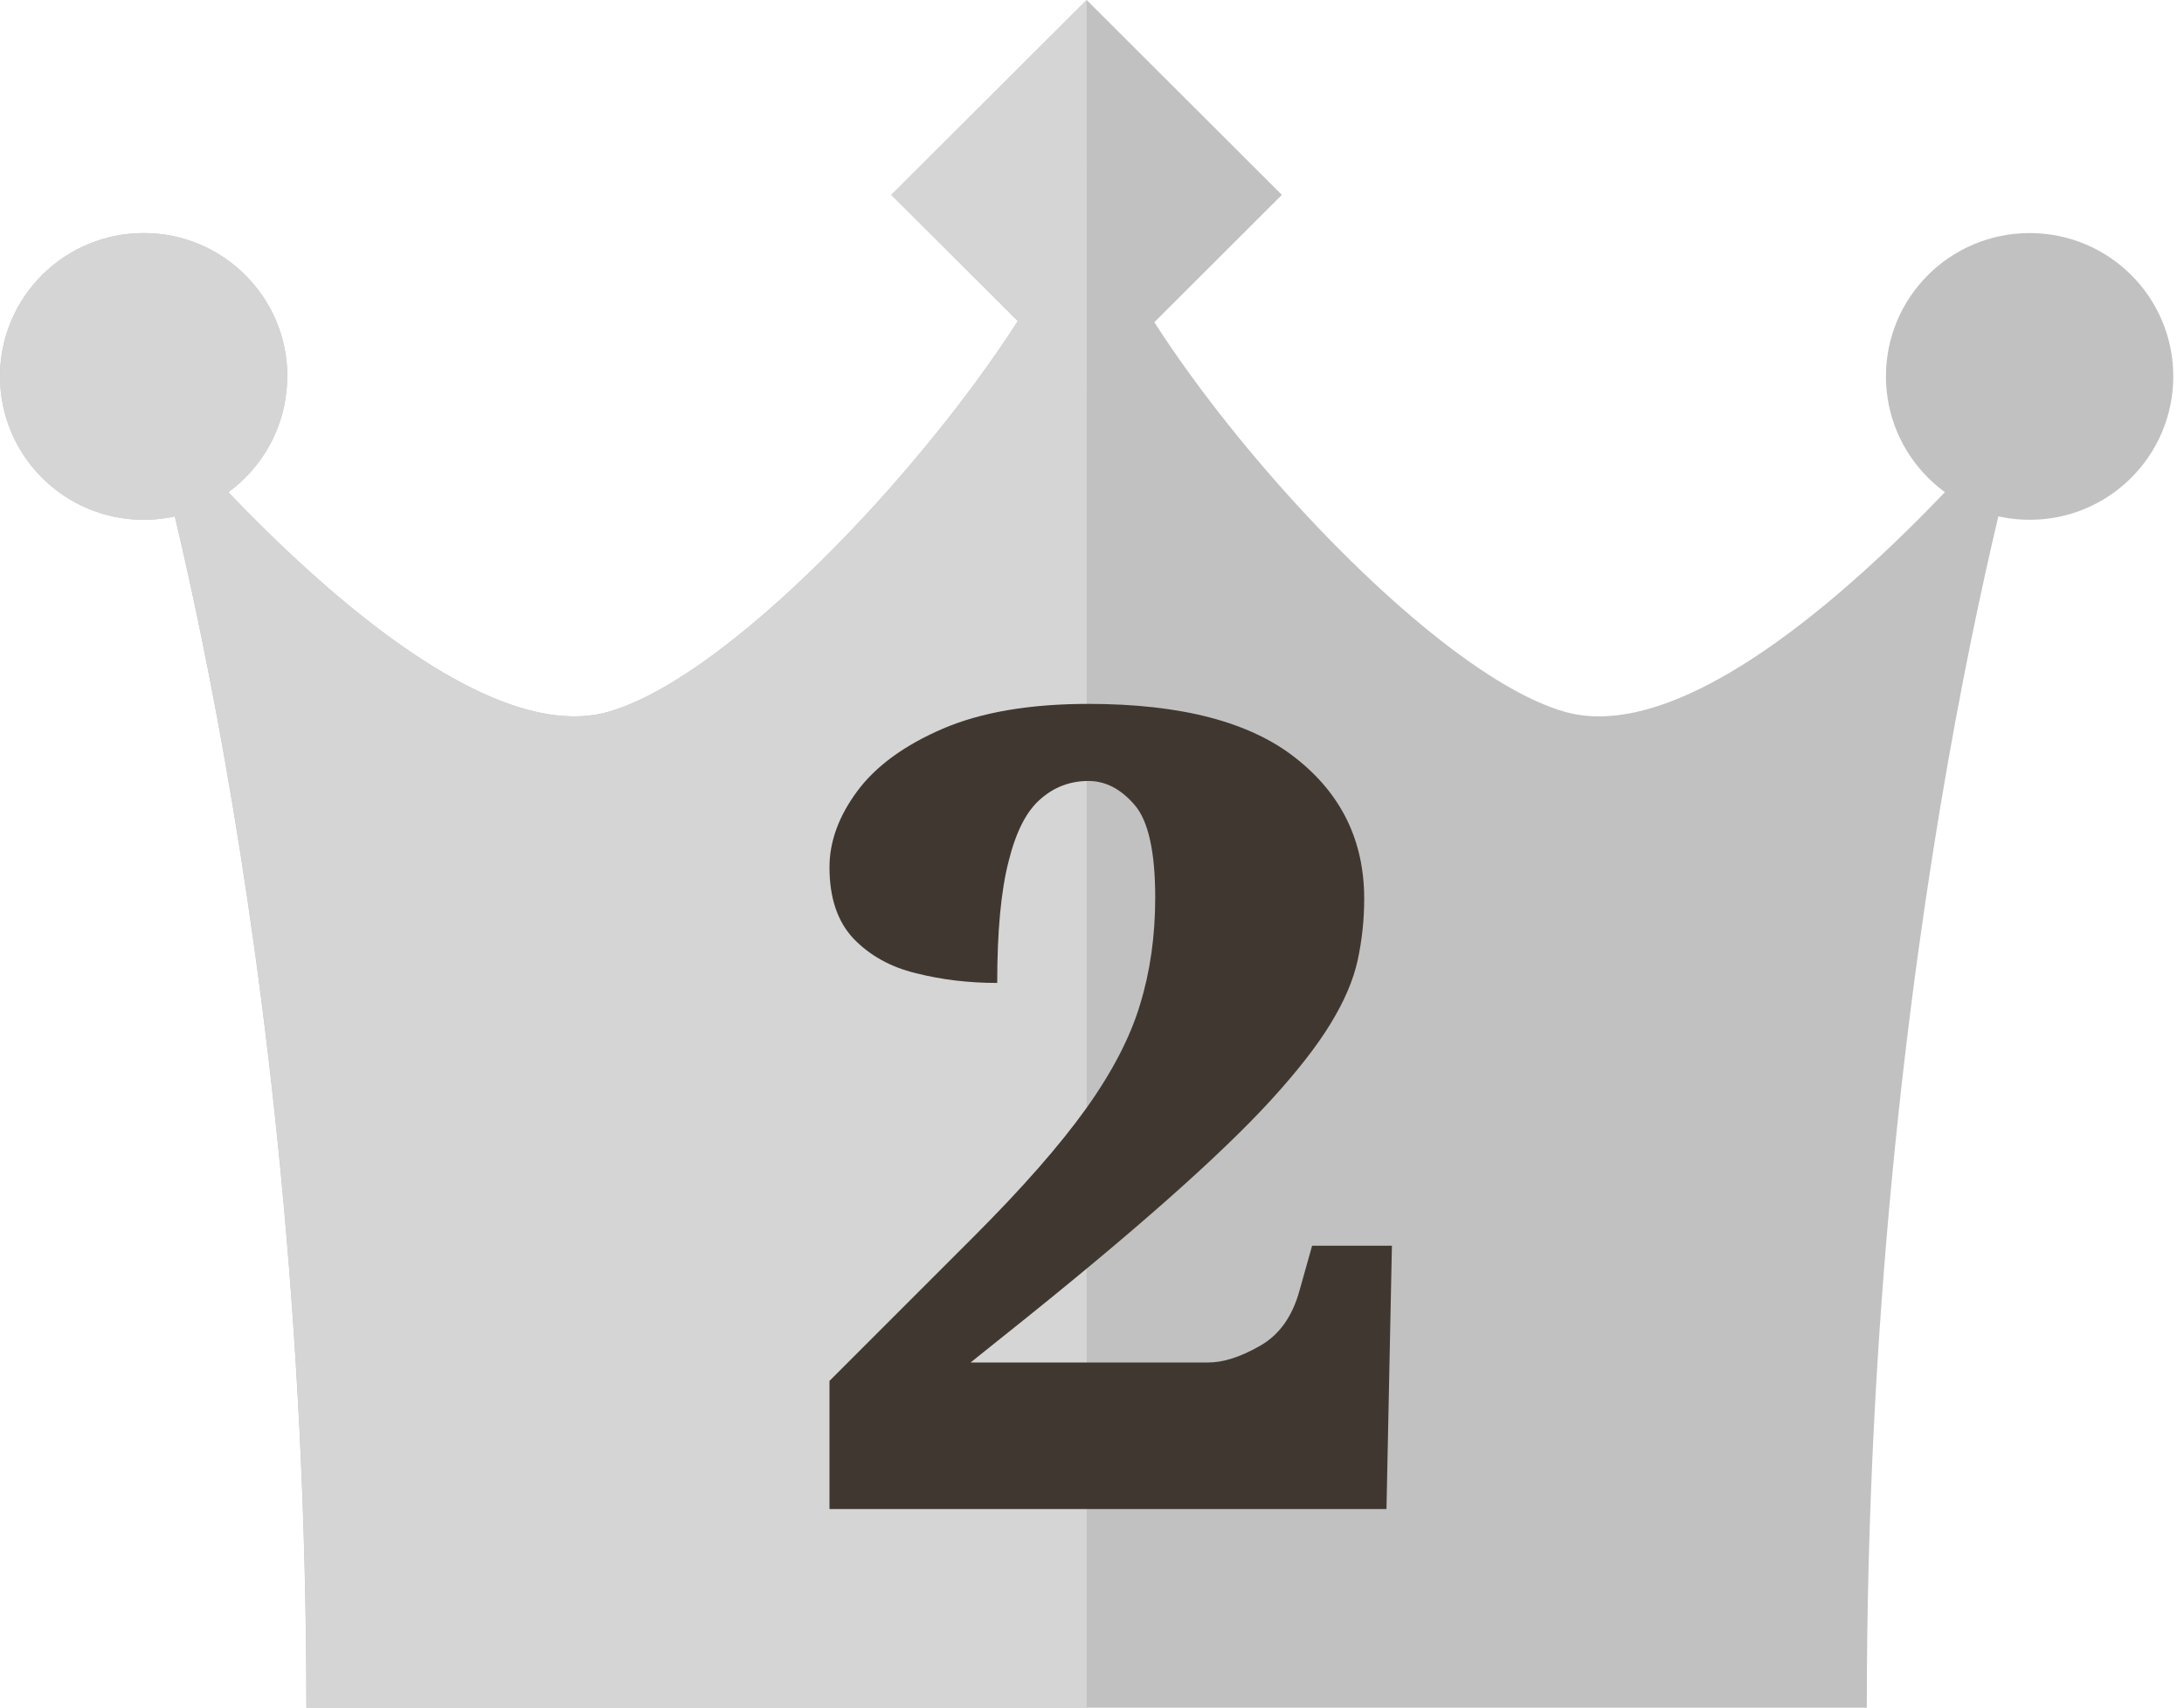 <svg width="55" height="43" viewBox="0 0 55 43" fill="none" xmlns="http://www.w3.org/2000/svg">
<g clip-path="url(#clip0_10_146)">
<path d="M39.413 17.926C35.298 16.768 27.349 7.336 27.349 4.056C27.349 7.257 19.429 16.768 15.314 17.926C10.943 19.154 3.614 9.986 3.614 9.986C3.614 9.986 7.715 23.443 7.715 43.002H47.012C47.012 23.44 51.113 9.986 51.113 9.986C51.113 9.986 43.785 19.154 39.413 17.926Z" fill="#C1C1C1"/>
<path d="M7.233 9.477C7.233 11.473 5.614 13.089 3.617 13.089C1.62 13.089 0 11.473 0 9.477C0 7.482 1.622 5.869 3.619 5.869C5.616 5.869 7.236 7.485 7.236 9.477H7.233Z" fill="#C1C1C1"/>
<path d="M54.73 9.477C54.73 11.473 53.111 13.089 51.114 13.089C49.117 13.089 47.494 11.473 47.494 9.477C47.494 7.482 49.114 5.869 51.114 5.869C53.113 5.869 54.73 7.485 54.73 9.477Z" fill="#C1C1C1"/>
<path d="M27.366 9.815L22.446 4.907L27.366 0L32.282 4.907L27.366 9.815Z" fill="#C1C1C1"/>
<path d="M27.366 4.157C27.364 4.126 27.352 4.087 27.352 4.056C27.352 7.257 19.432 16.768 15.317 17.926C10.945 19.154 3.617 9.986 3.617 9.986C3.617 9.986 7.718 23.443 7.718 43.002H27.366V4.157Z" fill="#D5D5D5"/>
<path d="M7.233 9.477C7.233 11.473 5.614 13.089 3.617 13.089C1.62 13.089 0 11.473 0 9.477C0 7.482 1.622 5.869 3.619 5.869C5.616 5.869 7.236 7.485 7.236 9.477H7.233Z" fill="#D5D5D5"/>
<path d="M22.446 4.907L27.366 9.815V0L22.446 4.907Z" fill="#D5D5D5"/>
<path d="M35.053 31.369L34.916 38H20.889V34.773L24.525 31.137C25.747 29.915 26.69 28.84 27.355 27.91C28.012 26.99 28.463 26.119 28.709 25.299C28.964 24.469 29.092 23.572 29.092 22.605C29.092 21.448 28.919 20.669 28.572 20.268C28.226 19.866 27.838 19.666 27.41 19.666C26.945 19.666 26.54 19.821 26.193 20.131C25.847 20.432 25.583 20.951 25.4 21.689C25.209 22.428 25.113 23.449 25.113 24.752C24.393 24.752 23.71 24.67 23.062 24.506C22.424 24.351 21.9 24.059 21.49 23.631C21.089 23.203 20.889 22.605 20.889 21.84C20.889 21.193 21.121 20.555 21.586 19.926C22.051 19.297 22.766 18.773 23.732 18.354C24.708 17.934 25.934 17.725 27.41 17.725C29.744 17.725 31.484 18.18 32.633 19.092C33.781 19.994 34.355 21.174 34.355 22.633C34.355 23.152 34.301 23.667 34.191 24.178C34.082 24.679 33.854 25.212 33.508 25.777C33.171 26.333 32.669 26.976 32.004 27.705C30.719 29.109 28.518 31.055 25.4 33.543L24.443 34.309H30.432C30.805 34.309 31.234 34.172 31.717 33.898C32.209 33.625 32.546 33.156 32.728 32.49L33.043 31.369H35.053Z" fill="#403830"/>
</g>
<defs>
<clipPath id="clip0_10_146">
<rect width="54.73" height="43.002" fill="white"/>
</clipPath>
</defs>
</svg>
